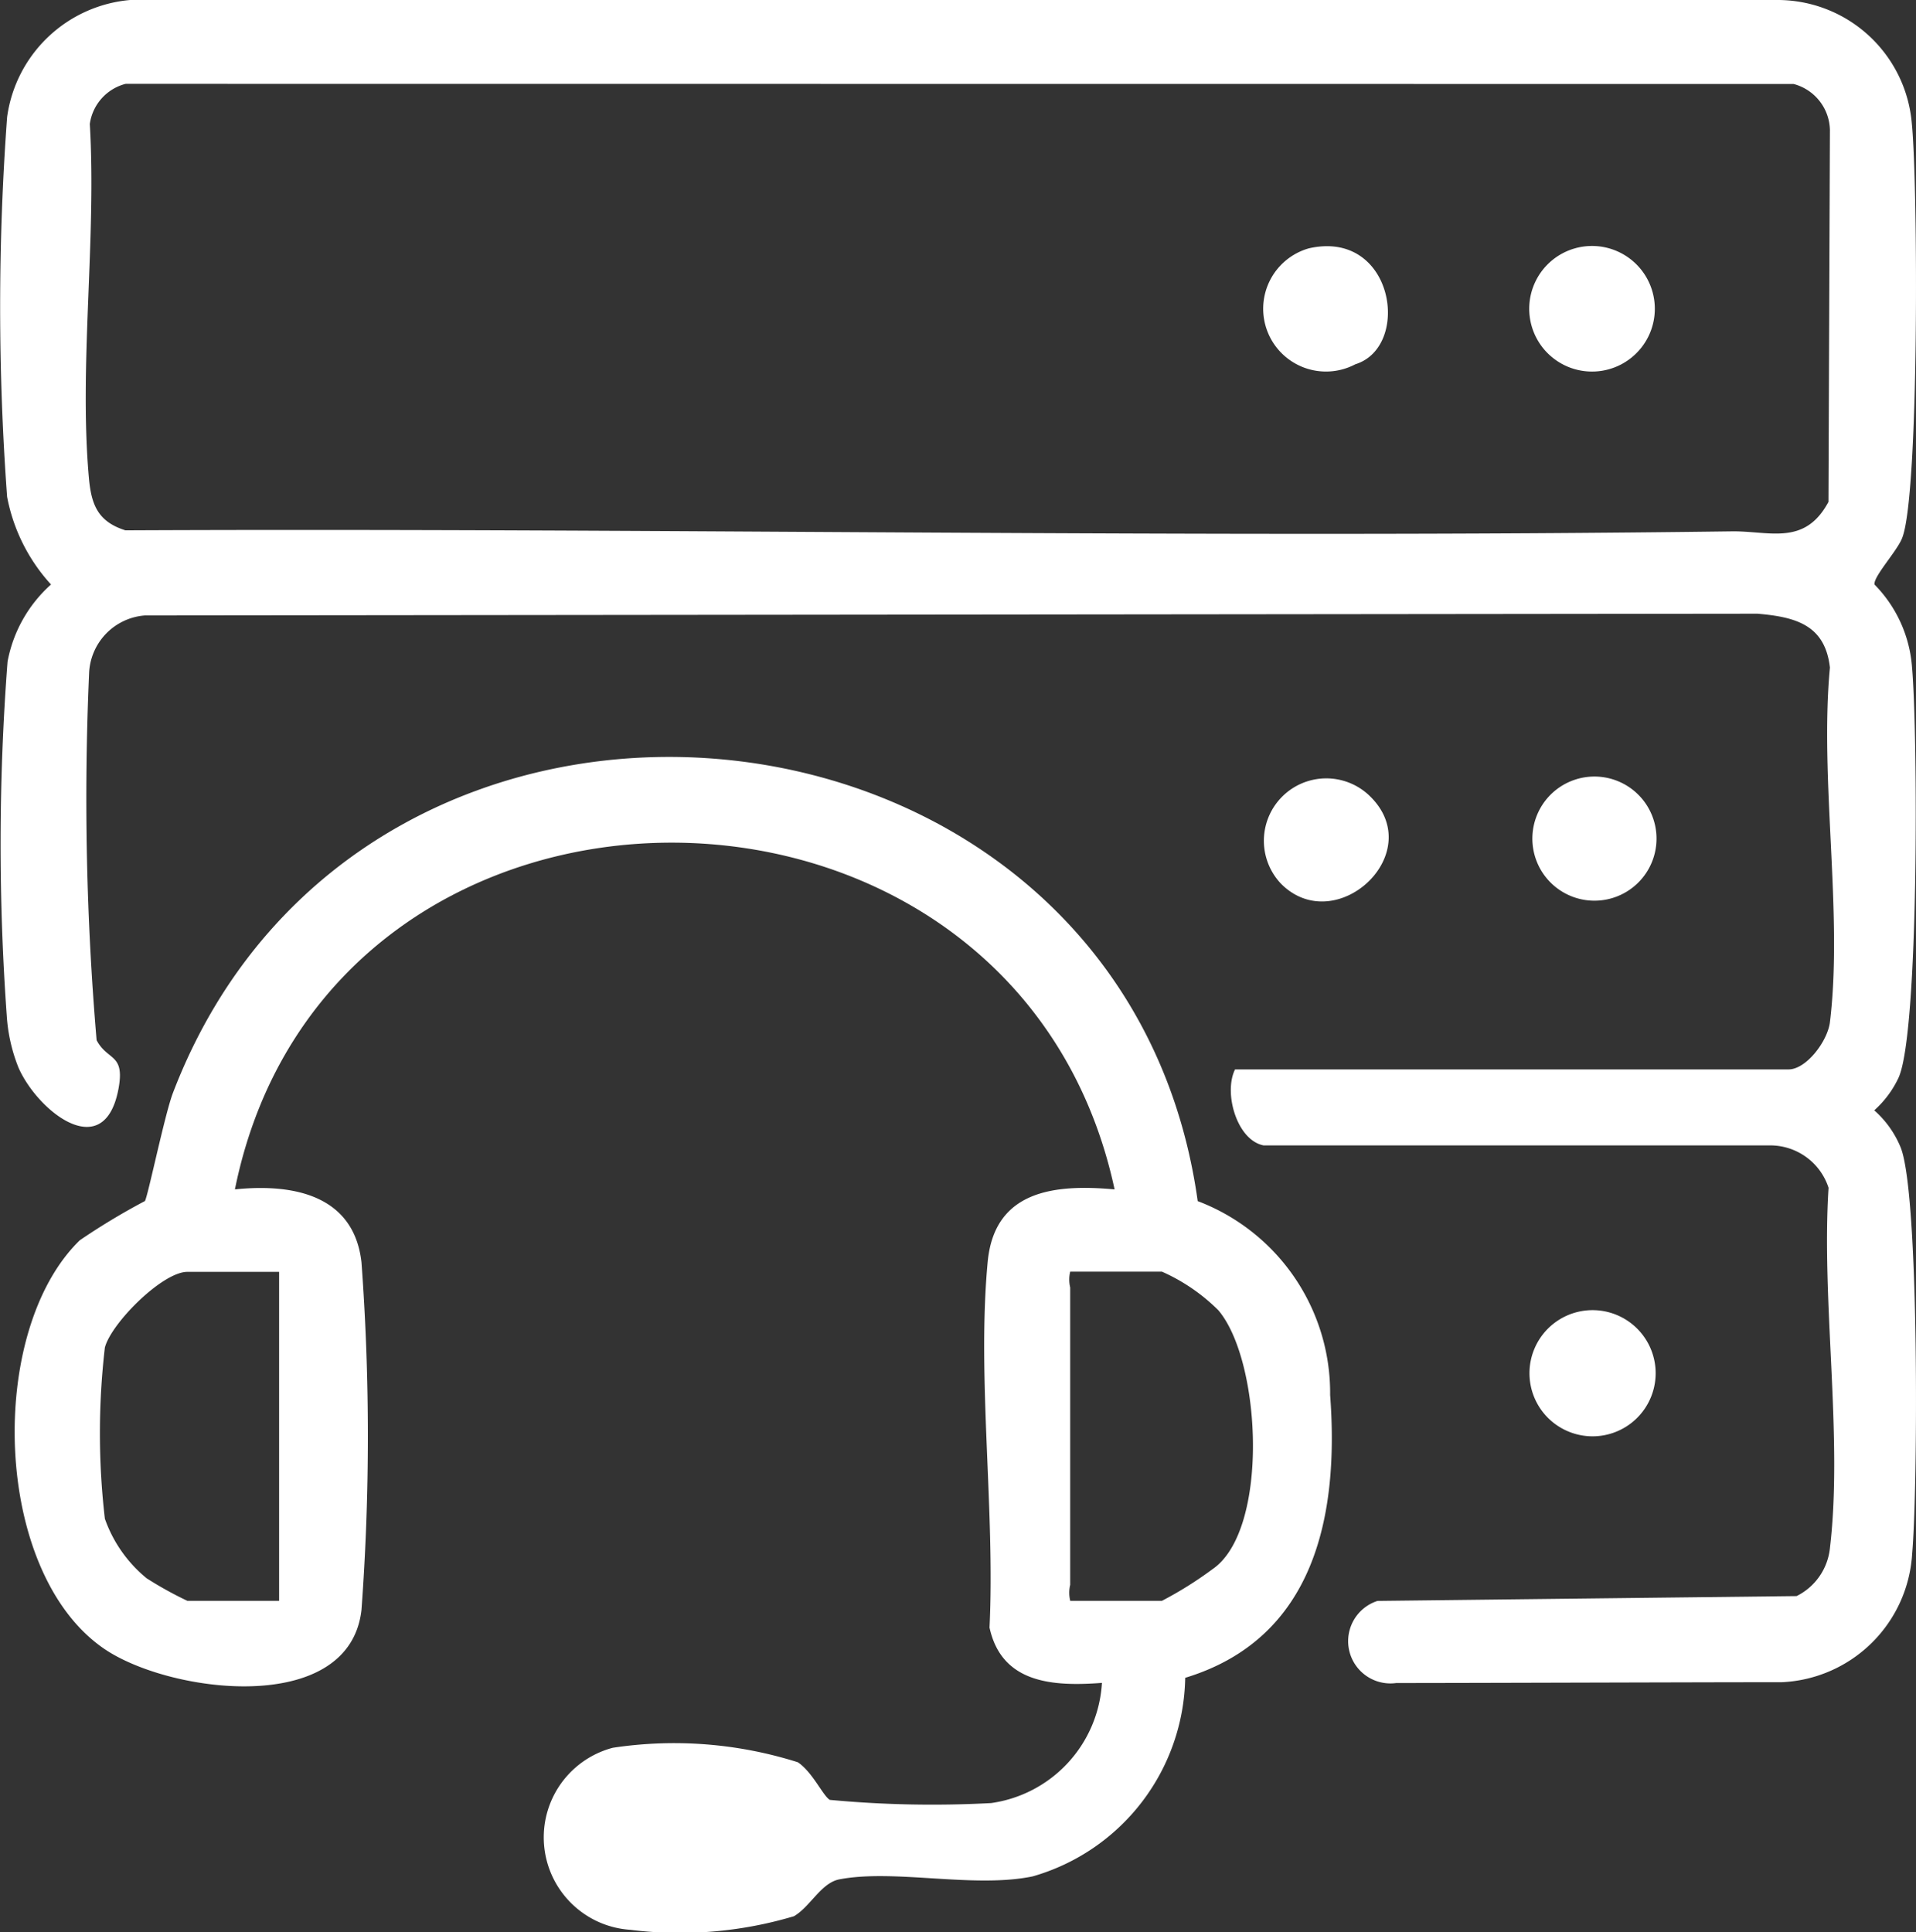 <?xml version="1.0" encoding="UTF-8"?> <svg xmlns="http://www.w3.org/2000/svg" id="Groupe_5105" data-name="Groupe 5105" width="39.663" height="40" viewBox="0 0 39.663 40"><rect x="0" y="0" width="39.663" height="40" fill="#333333" stroke="none"/><path id="Tracé_50717" data-name="Tracé 50717" d="M25.56,22.139H37.024c.371,0,.81-.59.857-.977.274-2.246-.218-5.035,0-7.342-.1-.885-.712-1.048-1.5-1.115l-33.381.036A1.251,1.251,0,0,0,1.844,13.95,58.928,58.928,0,0,0,2,21.534c.228.434.587.269.454,1C2.162,24.115.775,23,.382,22.1A3.478,3.478,0,0,1,.14,21.03,49.615,49.615,0,0,1,.156,13.7a2.838,2.838,0,0,1,.9-1.6,3.713,3.713,0,0,1-.909-1.816,53.686,53.686,0,0,1,0-7.859A2.817,2.817,0,0,1,2.694,0H36.767a2.79,2.79,0,0,1,2.81,2.561c.126,1.256.154,7.682-.2,8.575-.1.267-.6.8-.573.965a2.723,2.723,0,0,1,.777,1.716c.119,1.331.149,7.576-.282,8.5a2.1,2.1,0,0,1-.5.669,2.069,2.069,0,0,1,.543.76c.394.942.359,7.1.242,8.413a2.831,2.831,0,0,1-2.7,2.666c-1.706,0-6.542.017-7.981.017a.875.875,0,0,1-.387-1.7l8.675-.1a1.253,1.253,0,0,0,.692-1.011c.268-2.281-.182-5.1-.03-7.441a1.27,1.27,0,0,0-1.217-.878l-10.478,0c-.555-.107-.831-1.088-.593-1.569M2.6,1.736a1,1,0,0,0-.741.831C2,4.929,1.632,7.574,1.841,9.9c.05.552.188.9.755,1.079,11.081-.052,22.174.169,33.255.021.779-.01,1.506.31,2-.61l.03-7.7a1.008,1.008,0,0,0-.751-.951Z" fill="#fff"></path><path id="Tracé_50718" data-name="Tracé 50718" d="M24.8,24.868a4.248,4.248,0,0,1,2.735,4.01c.188,2.5-.32,5.042-3,5.856a4.356,4.356,0,0,1-3.158,4.111c-1.218.252-2.858-.157-4,.061-.38.072-.6.564-.94.763a8.246,8.246,0,0,1-3.387.282,1.918,1.918,0,0,1-.363-3.769,8.484,8.484,0,0,1,3.829.3c.308.207.517.691.662.779a22.723,22.723,0,0,0,3.341.066,2.671,2.671,0,0,0,2.292-2.488c-1.01.076-2.074.015-2.327-1.145.117-2.422-.262-5.189-.038-7.571.139-1.47,1.362-1.616,2.627-1.5-2.046-9.532-16.269-9.61-18.21,0,1.2-.125,2.461.114,2.62,1.507a49.059,49.059,0,0,1,0,7.2c-.255,2.227-4.034,1.723-5.363.778C-.158,32.5-.27,27.543,1.652,25.676A13.978,13.978,0,0,1,3,24.864c.062-.1.412-1.8.579-2.236,3.963-10.371,19.684-8.757,21.215,2.24M5.778,26.33h-1.9c-.514,0-1.575,1.061-1.707,1.567a15.331,15.331,0,0,0,0,3.544,2.786,2.786,0,0,0,.864,1.232,7.606,7.606,0,0,0,.843.467h1.9Zm16.376,6.81h1.9a7.811,7.811,0,0,0,1.047-.656c1.174-.8,1.016-4.3.121-5.358a3.88,3.88,0,0,0-1.168-.8h-1.9a.7.7,0,0,0,0,.327v6.156a.7.7,0,0,0,0,.327" fill="#fff"></path><path id="Tracé_50719" data-name="Tracé 50719" d="M32.732,27.144a1.306,1.306,0,1,1,.115,2.585,1.306,1.306,0,0,1-.115-2.585" fill="#fff"></path><path id="Tracé_50720" data-name="Tracé 50720" d="M32.6,16.142a1.285,1.285,0,1,1-.1,2.4,1.285,1.285,0,0,1,.1-2.4" fill="#fff"></path><path id="Tracé_50721" data-name="Tracé 50721" d="M26.523,18.3a1.292,1.292,0,0,1,1.793-1.858c1.3,1.181-.645,3-1.793,1.858" fill="#fff"></path><path id="Tracé_50722" data-name="Tracé 50722" d="M32.6,5.142a1.3,1.3,0,0,1,.963,2.4,1.3,1.3,0,1,1-.963-2.4" fill="#fff"></path><path id="Tracé_50723" data-name="Tracé 50723" d="M27.095,5.141c1.765-.4,2.129,2.039.962,2.4a1.3,1.3,0,1,1-.962-2.4" fill="#fff"></path></svg> 
